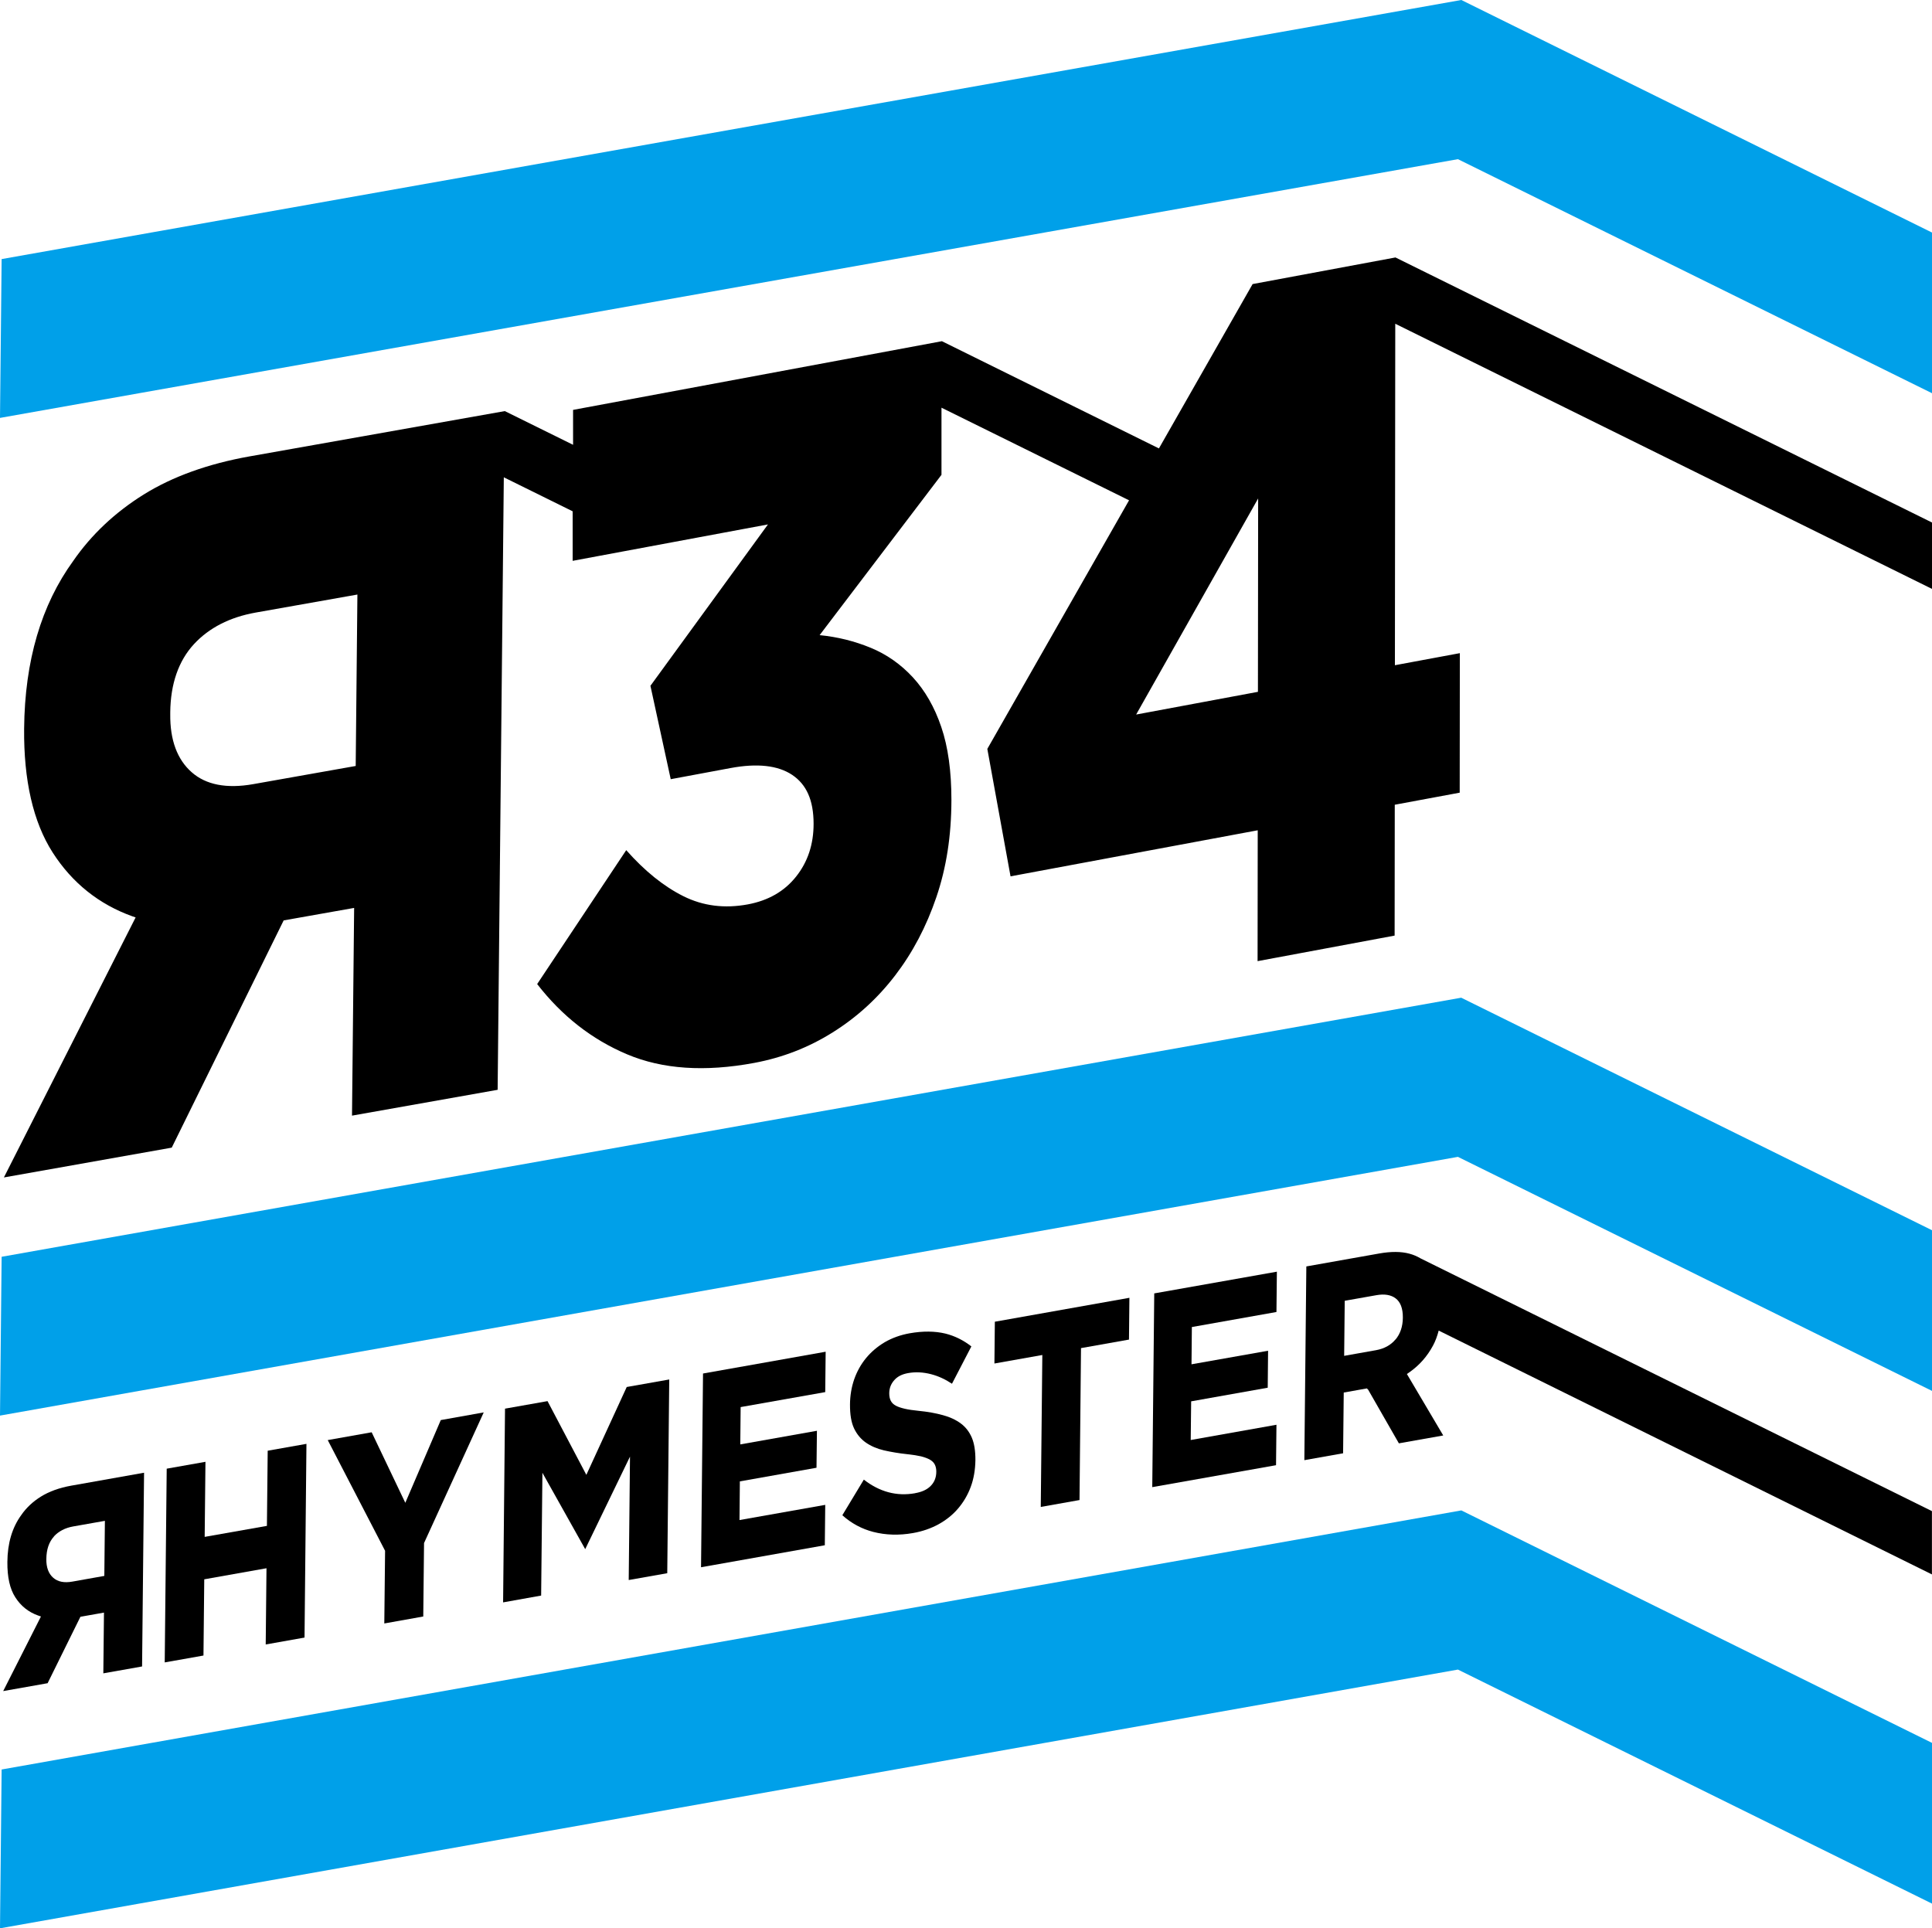 <svg enable-background="new 0 0 272.23 271.73" viewBox="0 0 272.23 271.73" xmlns="http://www.w3.org/2000/svg"><path d="m179.86 184.88.06-5.68-17.28 3.06-.28 27.3 17.44-3.09.06-5.7-12.08 2.15.06-5.45 10.79-1.92.05-5.21-10.79 1.91.05-5.25z"/><path d="m205.91 140.6v-.01l-205.68 36.51-.23 22.38 205.43-36.46 66.8 32.98v-22.64z" fill="#00a0e9"/><path d="m152.11 211.38.21-21.41 6.76-1.2.06-5.89-18.96 3.37-.06 5.89 6.75-1.2-.22 21.41z"/><path d="m200.12 177.3c-.46-.27-.97-.49-1.54-.64-1.15-.31-2.58-.32-4.26-.02l-10.25 1.82-.28 27.3 5.46-.97.09-8.56 3.26-.58.18.18 4.33 7.56 6.25-1.11-5.12-8.66.43-.3c1.35-.96 2.44-2.2 3.24-3.69.35-.64.61-1.36.81-2.13l69.5 34.36v-8.92l-72.11-35.64zm-3.49 11.45c-.66.8-1.58 1.3-2.73 1.51l-4.5.8.08-7.76 4.47-.79c1.13-.2 2.04-.05 2.69.44.7.52 1.04 1.44 1.03 2.73-.01 1.25-.36 2.27-1.03 3.08z"/><path d="m59.64 227.79.11-10.35 8.41-18.41-6.05 1.08-5 11.66-4.74-9.94-6.19 1.1 8.08 15.6-.11 10.24z"/><path d="m128.93 210.42c-2.58.46-5-.19-7.21-1.92l-3.03 5.02c1.27 1.14 2.73 1.93 4.36 2.35 1.75.45 3.63.51 5.6.16 1.32-.23 2.55-.66 3.62-1.25 1.06-.59 1.99-1.33 2.74-2.22.75-.88 1.35-1.89 1.77-3.03.42-1.12.64-2.4.66-3.76.01-1.31-.16-2.36-.5-3.17-.35-.82-.86-1.49-1.53-1.99-.69-.52-1.54-.92-2.54-1.19-1.01-.28-2.17-.49-3.42-.61-.78-.08-1.43-.17-1.94-.29-.53-.12-.94-.26-1.25-.42-.35-.18-.59-.41-.74-.7s-.22-.65-.22-1.06c0-.74.26-1.37.74-1.89.45-.5 1.08-.81 1.92-.96 1.05-.19 2.14-.13 3.25.16 1 .26 1.98.71 2.93 1.34l2.73-5.26c-1.1-.86-2.33-1.48-3.67-1.81-1.46-.35-3.15-.37-5.02-.04-1.3.23-2.48.66-3.52 1.26-1.02.61-1.91 1.36-2.64 2.25-.72.88-1.28 1.89-1.66 2.98-.38 1.1-.58 2.29-.59 3.53-.01 1.44.18 2.55.57 3.38.4.84.96 1.51 1.66 2 .72.5 1.58.87 2.56 1.1 1.02.23 2.13.42 3.3.54.78.08 1.42.19 1.91.3.51.13.91.28 1.23.45.35.2.58.43.72.71s.21.61.21 1c0 .87-.31 1.56-.86 2.08-.51.48-1.2.79-2.12.95z"/><path d="m205.91 212.84-205.68 36.51-.23 22.38 205.43-36.46 66.8 32.98v-22.65z" fill="#00a0e9"/><path d="m23.49 206.96-.28 27.3 5.46-.97.11-10.74 8.77-1.56-.11 10.74 5.47-.97.27-27.3-5.46.97-.11 10.59-8.77 1.55.11-10.58z"/><path d="m6.71 237.19 4.62-9.36 3.32-.59-.09 8.56 5.46-.97.28-27.3-10.25 1.82c-1.68.3-3.12.82-4.28 1.54-1.14.71-2.08 1.59-2.79 2.63-1.27 1.75-1.92 3.96-1.94 6.58-.02 2.15.35 3.8 1.12 4.99.77 1.21 1.84 2.07 3.18 2.55l.43.15-5.32 10.51s6.26-1.11 6.26-1.11zm.89-20.69c.67-.72 1.58-1.2 2.71-1.4l4.47-.79-.08 7.76-4.49.8c-1.16.21-2.07.03-2.71-.54-.66-.57-.99-1.47-.97-2.63.01-1.38.38-2.42 1.08-3.19z"/><path d="m116.28 196.17.06-5.69-17.28 3.07-.28 27.3 17.44-3.1.06-5.69-12.08 2.14.05-5.45 10.8-1.92.06-5.21-10.8 1.92.05-5.26z"/><path d="m94.02 221.69.28-27.3-5.99 1.06-5.69 12.38-5.47-10.39-5.99 1.06-.27 27.3 5.36-.96.18-17.3 6.03 10.76 6.31-13.04-.18 17.39z"/><path d="m272.23 55.41v-22.64l-66.32-32.77h-.01l-205.67 36.51-.23 22.38 205.43-36.46z" fill="#00a0e9"/><path d="m272.23 83.01v-9.38l-75.6-37.35v.02-.02l-20.13 3.75-13.2 23.16-30.58-15.11-51.97 9.68v4.92l-9.62-4.75-35.95 6.38c-5.85 1.04-10.88 2.85-14.94 5.38-4.04 2.52-7.38 5.67-9.92 9.35-4.5 6.2-6.83 14.06-6.92 23.62-.07 7.32 1.28 13.19 4.02 17.47 2.75 4.29 6.53 7.31 11.25 9l.44.15-18.56 36.64 23.65-4.2 15.77-32.02 9.93-1.76-.3 29.27 20.52-3.64.87-86.31 9.7 4.79v6.98l27.52-5.13-16.56 22.74 2.86 13.16 8.43-1.57c3.76-.7 6.66-.38 8.68.96 2.01 1.35 3.02 3.55 3.02 6.9 0 2.89-.82 5.37-2.47 7.44-1.64 2.07-3.91 3.37-6.79 3.91-3.29.61-6.31.23-9.08-1.15s-5.46-3.55-8.06-6.49l-12.55 18.87c3.49 4.5 7.71 7.81 12.67 9.9 4.97 2.1 10.94 2.51 17.92 1.21 3.97-.74 7.66-2.17 11.05-4.3 3.39-2.12 6.32-4.79 8.79-8.01s4.41-6.9 5.82-11.05 2.11-8.62 2.12-13.68c0-4.06-.47-7.5-1.43-10.3-.95-2.81-2.29-5.13-4-6.99-1.71-1.85-3.69-3.24-5.95-4.17s-4.65-1.53-7.19-1.78l17.17-22.59v-9.46l26.43 13.05-19.97 35.03 3.27 17.96 34.83-6.49-.02 18.44 19.31-3.6.02-18.44 9.15-1.7.02-19.66-9.15 1.7.05-48.12 75.62 37.36zm-222.12 24.93-14.44 2.56c-3.73.66-6.65.1-8.66-1.68-2.04-1.79-3.06-4.54-3.02-8.17v-.27c.04-4.01 1.16-7.24 3.33-9.6 2.13-2.31 5.06-3.81 8.71-4.46l14.33-2.54-.24 24.16zm127.14-10.45-17.16 3.2 17.19-30.45z"/></svg>